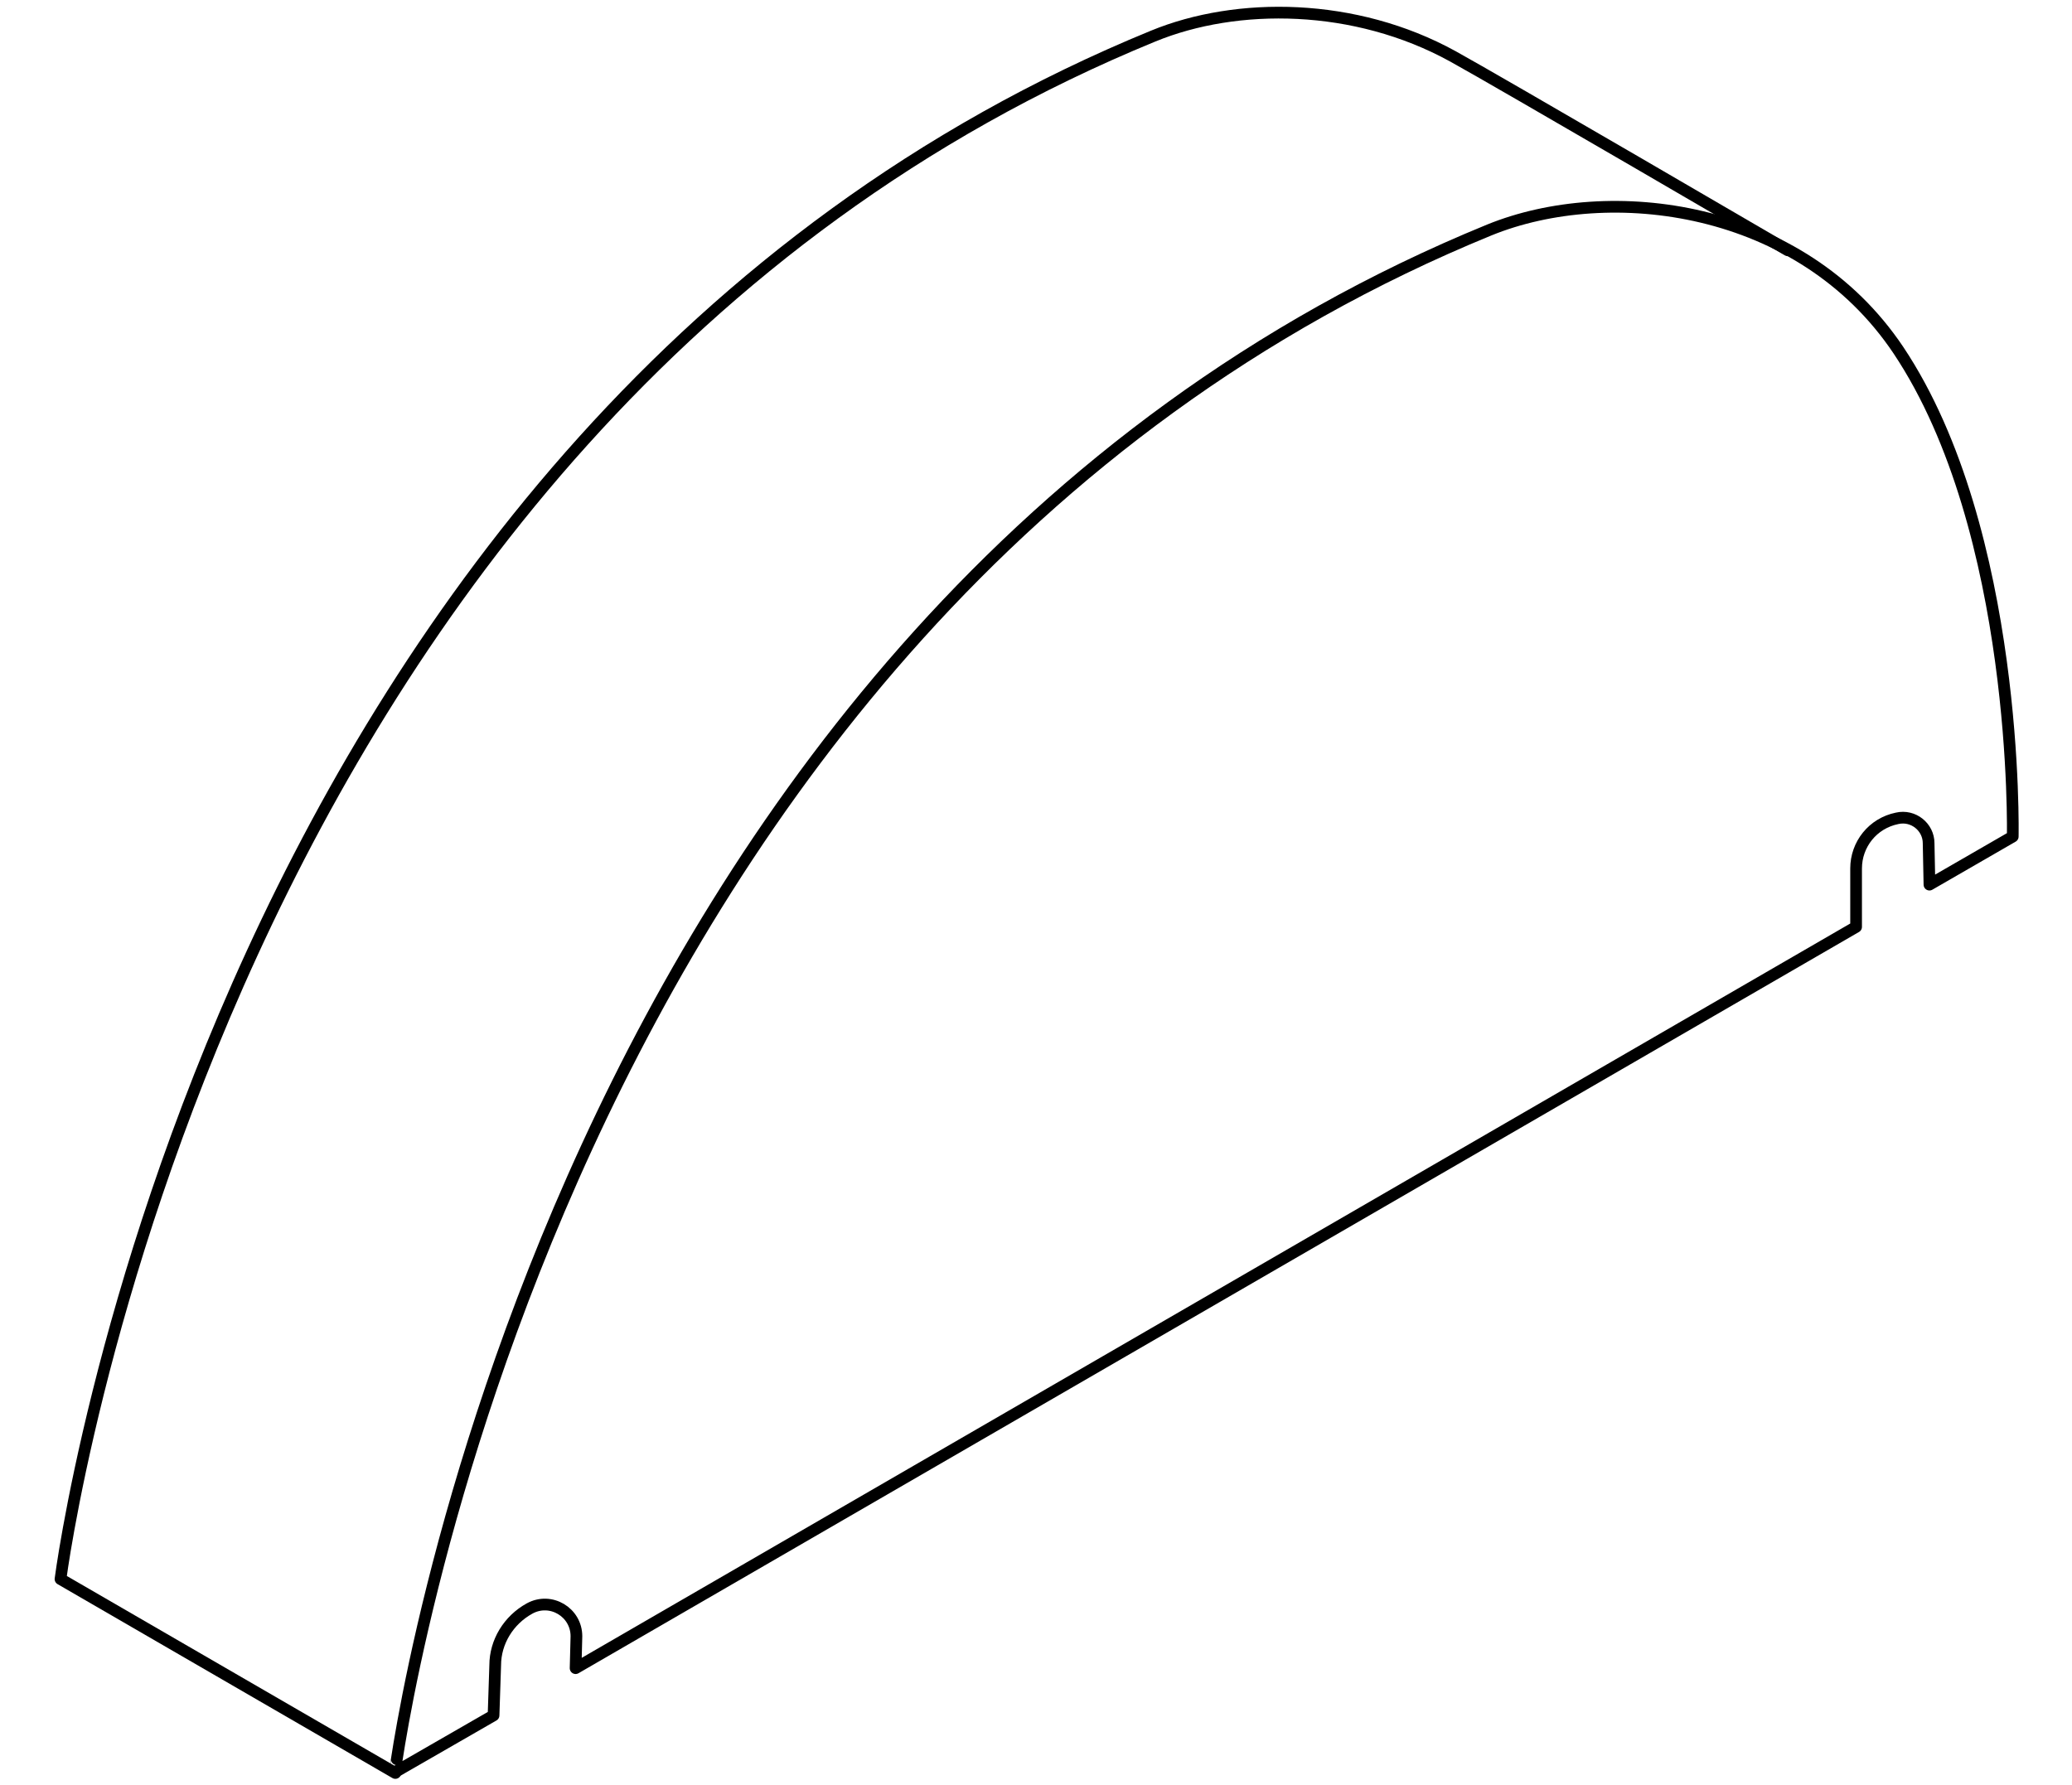 <?xml version="1.0" encoding="utf-8"?>
<!-- Generator: Adobe Illustrator 25.2.3, SVG Export Plug-In . SVG Version: 6.00 Build 0)  -->
<svg version="1.1" id="Layer_1" xmlns="http://www.w3.org/2000/svg" xmlns:xlink="http://www.w3.org/1999/xlink" x="0px" y="0px"
	 viewBox="0 0 500 430.9" style="enable-background:new 0 0 500 430.9;" xml:space="preserve">
<style type="text/css">
	.st0{fill:none;stroke:#000000;stroke-width:2.824;stroke-linecap:round;stroke-linejoin:round;stroke-miterlimit:10;}
</style>
<g>
	<path class="st0" d="M431.4,60.4c0,0-70.6-41.2-80.8-46.8c-23.6-13-52.1-13.2-72.3-4.9C50.1,102.2,14.6,381.1,14.6,381.1l80.8,46.8
		"/>
	<path class="st0" d="M95.3,427.7l23.8-13.7l0.4-12.1c0-5.6,3.2-10.9,8.3-13.7l0,0c5.1-2.8,11.3,0.9,11.3,6.7l-0.2,7.7l309-178.9
		v-14.1c0-5.8,4-10.9,9.9-12.1l0,0c3.9-0.9,7.6,2.1,7.6,6l0.2,10l20.1-11.6c0,0,1.6-73.7-27.6-117.4c-23.6-35.2-69.7-40.8-98.7-29
		C130.9,149,95.3,427.9,95.3,427.7z"/>
	<path class="st0" d="M454.3,198.8"/>
</g>
</svg>
